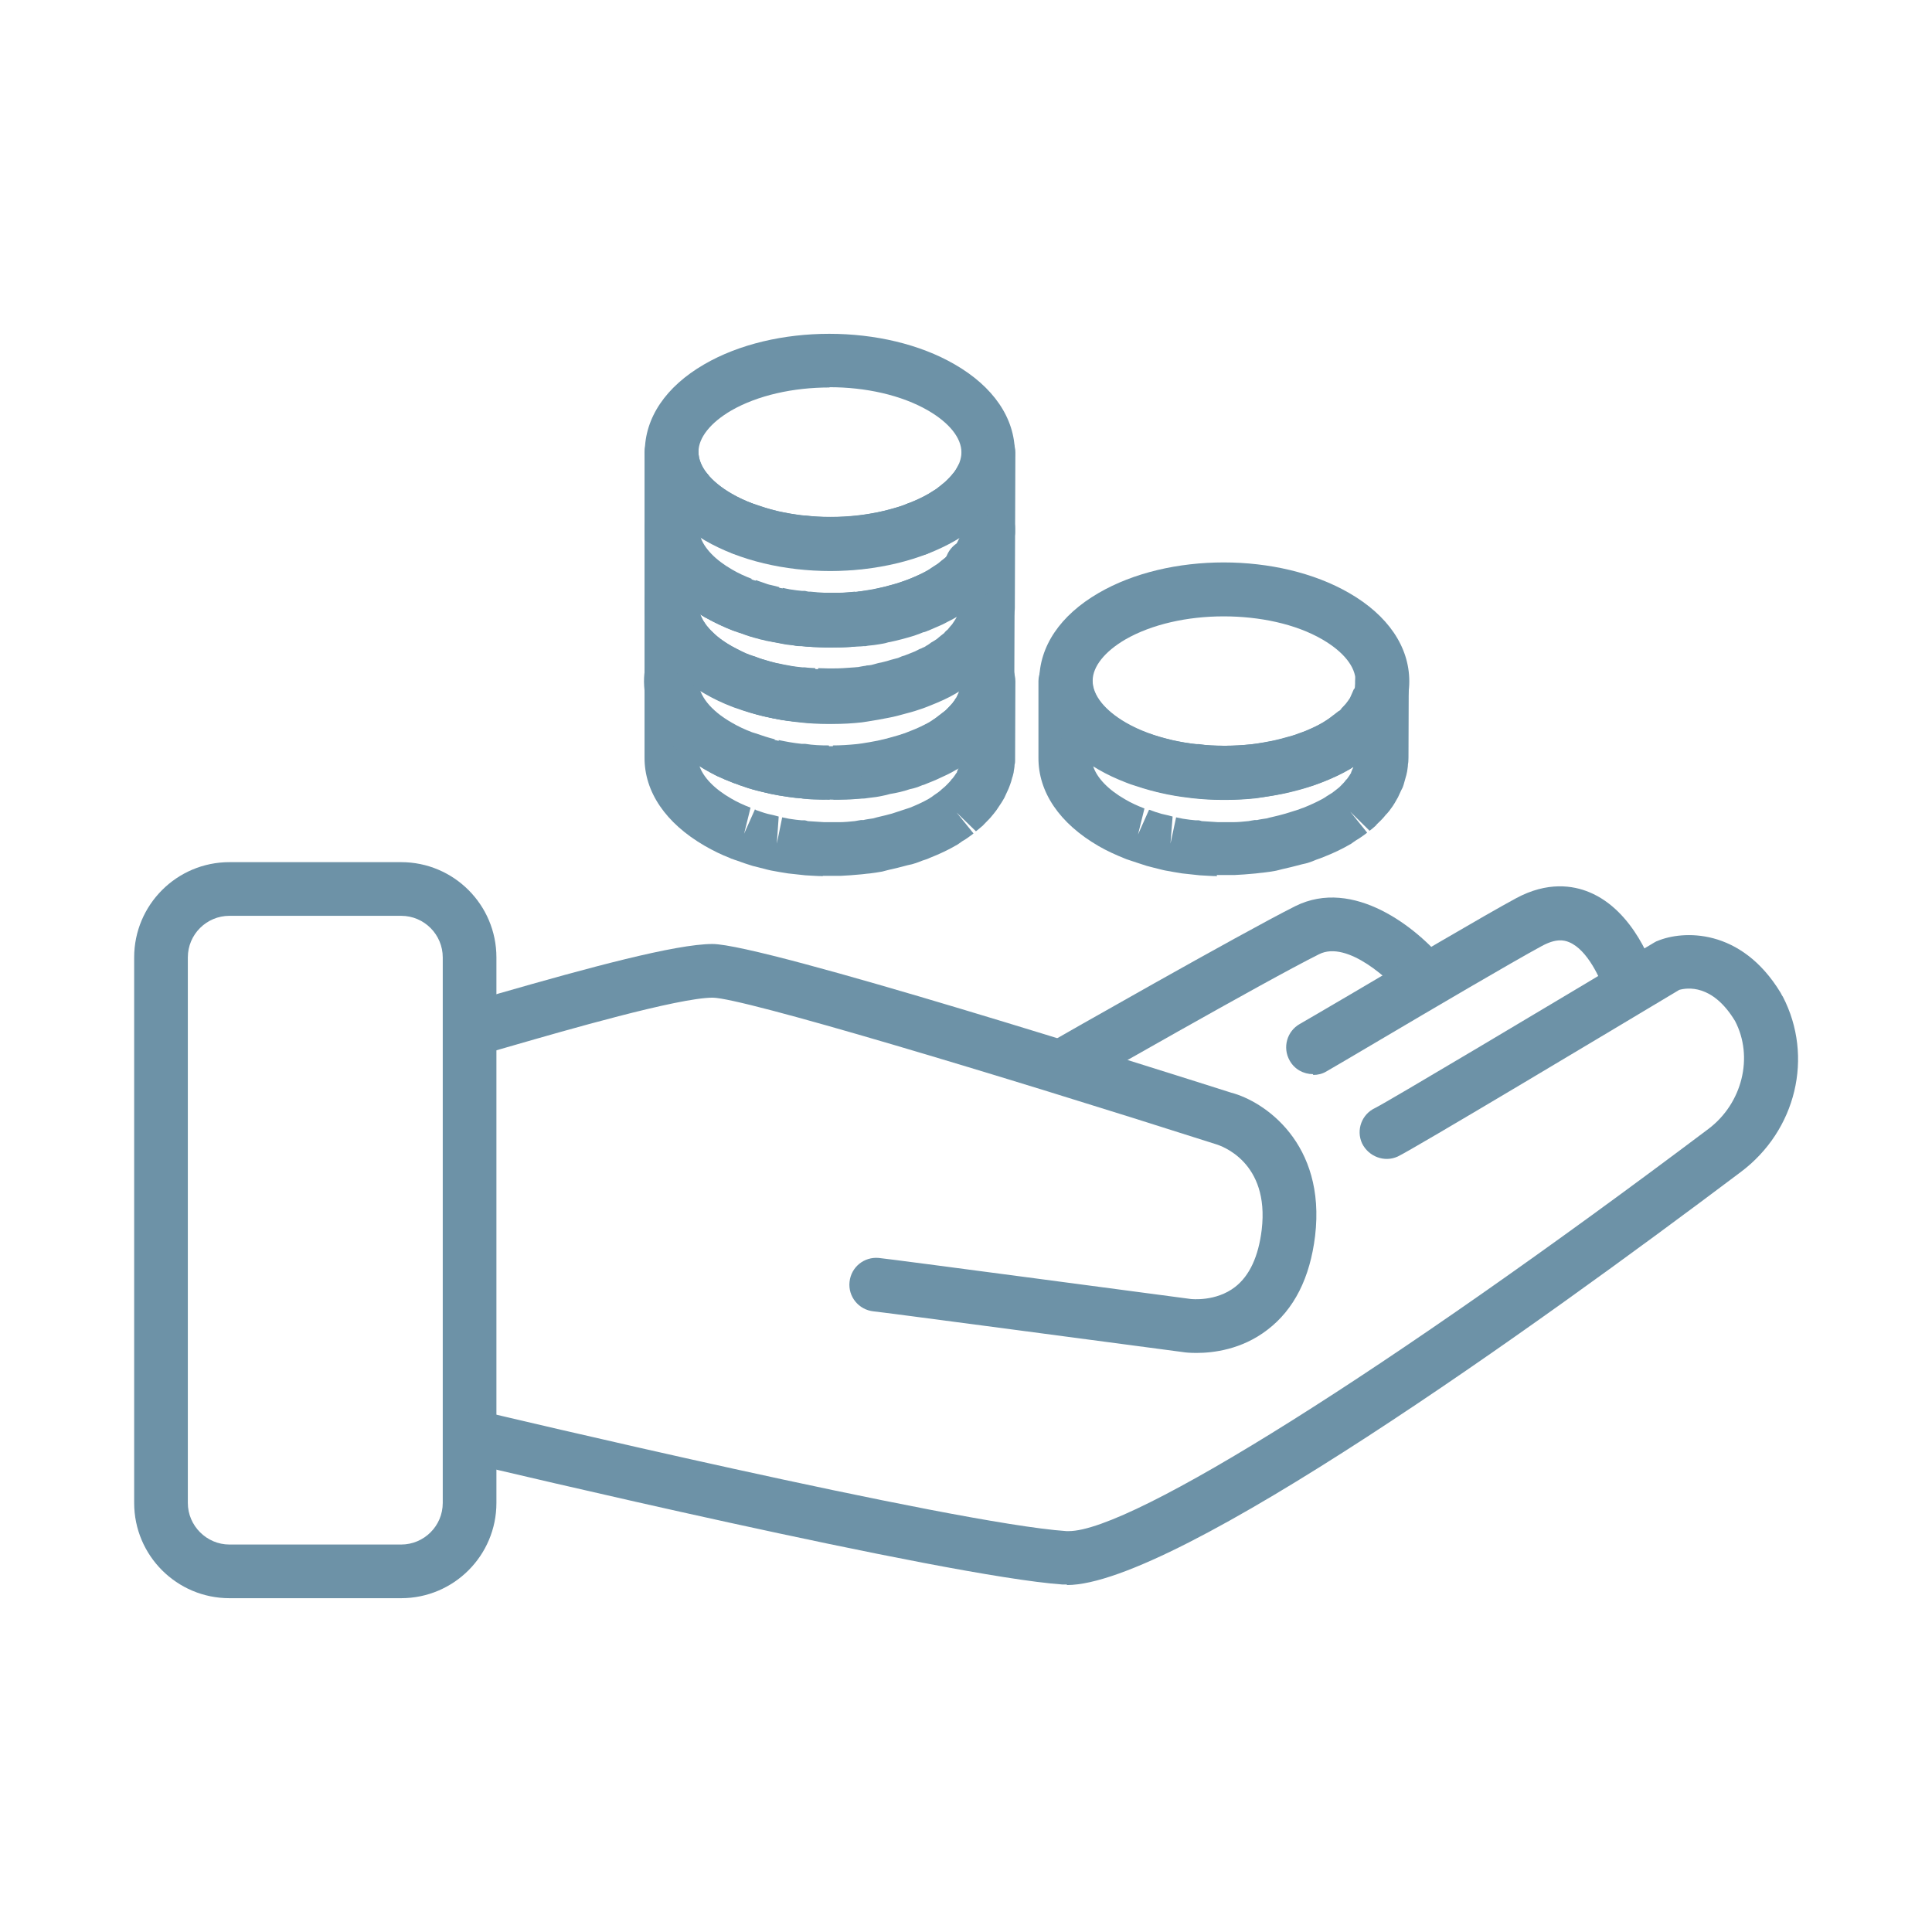 <?xml version="1.0" encoding="UTF-8"?> <svg xmlns="http://www.w3.org/2000/svg" id="brand" viewBox="0 0 72 72"><defs><style> .cls-1 { fill: #6d92a7; } </style></defs><g><path class="cls-1" d="M14.95,59.56h-6.4c-1.96,0-3.55-1.59-3.55-3.55v-20.33c0-1.96,1.59-3.55,3.55-3.55h6.4c1.96,0,3.55,1.59,3.55,3.55v20.33c0,1.96-1.59,3.55-3.55,3.55ZM8.55,34.13c-.85,0-1.55.69-1.55,1.55v20.33c0,.85.7,1.55,1.55,1.55h6.4c.85,0,1.55-.69,1.55-1.55v-20.33c0-.85-.69-1.55-1.55-1.55h-6.4Z"></path><path class="cls-1" d="M44.59,50.42c-.26,0-.44-.02-.49-.03-4.46-.59-11.22-1.49-11.55-1.52-.55-.06-.95-.55-.89-1.1.06-.55.54-.94,1.09-.89.44.04,10.48,1.38,11.63,1.53.01,0,.93.11,1.65-.45.54-.42.87-1.14.99-2.13.3-2.53-1.51-3.13-1.71-3.19-8.27-2.64-17.63-5.45-18.75-5.46-1.28,0-5.59,1.25-7.43,1.78-.65.19-1.1.32-1.23.34-.54.11-1.07-.24-1.18-.79-.11-.54.24-1.07.78-1.18.13-.03.52-.14,1.07-.3,3.34-.96,6.61-1.85,7.98-1.85,1.89,0,16.43,4.62,19.33,5.54,1.23.32,3.54,1.88,3.13,5.34-.19,1.56-.78,2.74-1.78,3.5-.96.74-2.03.86-2.64.86Z"></path><path class="cls-1" d="M39.57,40.74c-.35,0-.68-.18-.87-.5-.27-.48-.11-1.09.37-1.36.29-.17,7.17-4.09,9.2-5.11,2.17-1.08,4.54.8,5.59,2.09.35.43.29,1.06-.14,1.41-.43.35-1.06.29-1.41-.14-.48-.58-2.09-2.1-3.15-1.57-1.99.99-9.03,5.02-9.11,5.06-.16.09-.33.13-.5.13Z"></path><path class="cls-1" d="M48.93,40.03c-.35,0-.69-.18-.87-.51-.27-.48-.1-1.09.38-1.36.2-.11.94-.55,1.9-1.11,2-1.18,5.02-2.96,6.15-3.57,1.18-.64,2.14-.48,2.74-.23,1.69.7,2.38,2.82,2.46,3.06.16.53-.14,1.09-.66,1.25-.53.16-1.09-.14-1.25-.66-.12-.37-.61-1.51-1.31-1.79-.19-.08-.49-.14-1.02.15-1.09.59-4.1,2.36-6.08,3.53-.98.58-1.73,1.02-1.94,1.14-.15.09-.32.13-.49.13Z"></path><path class="cls-1" d="M39.76,59.05c-.06,0-.11,0-.16,0-4.41-.31-21.32-4.33-22.03-4.5-.54-.13-.87-.67-.74-1.2.13-.54.67-.87,1.2-.74.17.04,17.47,4.16,21.71,4.45.03,0,.06,0,.09,0,2.35,0,11.88-5.99,23.84-14.99,1.26-.95,1.69-2.68.99-4.02-.84-1.39-1.79-1.24-2.08-1.16-2.44,1.46-9.95,5.96-10.49,6.21-.5.23-1.09,0-1.33-.49-.23-.5-.01-1.09.49-1.32.5-.25,6.48-3.82,10.39-6.16.04-.02.08-.05.12-.06.94-.4,3.12-.51,4.6,1.93.01.02.06.12.08.14,1.16,2.24.5,4.99-1.57,6.54-7.68,5.78-21.06,15.39-25.11,15.39Z"></path></g><g><g><path class="cls-1" d="M30.66,32.65c-.22,0-.43-.02-.65-.03l-.64-.07c-.21-.03-.42-.07-.64-.11-.01,0-.12-.03-.13-.03l-.31-.08c-.08-.02-.16-.04-.24-.06-.2-.06-.4-.13-.59-.2-.07-.02-.12-.04-.17-.06-.02,0-.08-.03-.1-.04-.29-.11-.62-.27-.93-.45-1.45-.84-2.25-2.01-2.24-3.3v-2.85c.01-.55.46-1,1.01-1h0c.55,0,1,.45,1,1h0c0,.54.45,1.11,1.24,1.56.22.13.47.25.76.36l.13.04c.23.08.47.16.71.22l-.07,1.01.22-.98c.28.06.56.11.85.14h.13c.3.05.59.06.89.06l.15,1v-1c.29,0,.59-.02.89-.05l.16-.02c.21-.03.42-.07.63-.11.18-.04.35-.08.52-.13.19-.05.34-.1.49-.15l.2-.08c.24-.09.47-.2.69-.32l.11-.07s.11-.07.12-.08l.39-.3c.13-.13.19-.19.25-.26,0,0,.06-.08.07-.08.03-.04.06-.08.08-.12l.2.09v-.1l-.15-.08.04-.09.11.03v-.1s-.06-.02-.06-.02c0,0,.02-.09.03-.1l.04-.16h-.01s0-.08,0-.09h0c0-.56.45-1,1-1h0c.55,0,1,.45,1,1h0s-.01,2.85-.01,2.85c0,.02,0,.09,0,.1,0,.03,0,.1-.02.16,0,.09-.02.17-.03.24,0,.05-.02.1-.03.15,0,0,0,0,0,0,0,0-.01.05-.03.1-.03.11-.05.19-.08.26-.04.11-.06.16-.09.22-.05.1-.08.18-.12.26-.06.11-.09.15-.12.2-.05.08-.11.17-.18.27-.08.11-.12.15-.16.2-.06.08-.17.19-.29.31,0,0-.07.08-.08.08-.1.09-.17.14-.23.19l-.72-.7.63.78c-.05.04-.1.08-.16.12-.08.06-.17.12-.26.17-.06.05-.12.08-.17.12-.36.21-.66.35-1.04.5-.08.04-.17.07-.27.1-.13.05-.2.08-.27.1-.08.03-.17.05-.27.07-.29.08-.51.13-.73.18-.1.03-.17.04-.23.06-.16.03-.31.05-.46.07,0,0-.1.01-.11.01l-.17.02s-.1.01-.11.01c-.22.02-.46.04-.7.05h-.66ZM28.15,30.18c.15.05.3.11.46.15l.26.06s.15.04.15.04l-.07,1.01.2-.98c.17.04.34.07.52.09,0,0,.19.02.2.02h.12s.1.02.11.03c.27.02.44.03.62.04h.55c.2,0,.39-.02.59-.04l.11-.02s.11-.02.12-.02h.09c.12-.03.23-.04.35-.06.08-.02.14-.04.19-.05.17-.04.34-.08.52-.13l.67-.22c.25-.1.49-.21.7-.33l.11-.07s.07-.05.08-.06c.05-.04.11-.07.16-.11,0,0,.13-.1.13-.11l.13-.11s.04-.04.07-.07c.06-.06.12-.12.17-.19,0-.01.02-.03.04-.04,0-.01.02-.03.03-.04.04-.05.06-.09.09-.13,0-.01.02-.03.04-.05,0,0,0-.01,0-.02l.04-.1s.03-.05.04-.08c0-.01,0-.02.01-.03-.05.03-.1.06-.15.09-.26.15-.57.3-.95.45l-.26.1c-.2.07-.39.13-.59.18-.25.07-.47.13-.69.17-.26.05-.52.1-.79.14l-.19.03c-.37.04-.73.06-1.1.06,0,0-.18,0-.17,0-.36,0-.72-.02-1.07-.06l-.16-.02c-.35-.04-.7-.1-1.05-.18l-.14-.03c-.36-.09-.67-.18-.97-.29l-.16-.05c-.4-.16-.74-.32-1.05-.5-.07-.04-.13-.08-.2-.12.14.43.56.87,1.19,1.23.22.13.46.24.72.34l-.24.97.41-.92ZM35.27,27.7l.52.78s0-.02,0-.03c0-.01,0-.03,0-.04,0,0,0-.04,0-.07l-.54-.64ZM36.81,25.58l1,.09-1-.09Z"></path><g><path class="cls-1" d="M27.66,23.54h0c-.55,0-1-.45-1-1s.45-1,1-1,1,.45,1,1-.44,1-1,1Z"></path><path class="cls-1" d="M31.04,29.8c-.08,0-.16,0-.25-.01-.07.01-.21,0-.35,0-.05,0-.09,0-.14,0-.04,0-.15,0-.27-.02,0,0-.09,0-.17-.02-.06,0-.09,0-.15-.01-.04,0-.06,0-.11-.01l-.21-.03c-.23-.03-.46-.07-.69-.12-.04,0-.07-.02-.11-.03-.05,0-.1-.02-.15-.03-.02,0-.1-.02-.12-.03l-.27-.07c-.14-.04-.25-.08-.37-.12-.05-.01-.14-.04-.23-.08.02,0-.08-.02-.21-.08,0,0-.01,0-.02-.01-.13-.05-.26-.1-.38-.16-.06-.02-.11-.05-.16-.07-.17-.09-.3-.16-.42-.23-.36-.21-.64-.41-.88-.62-.08-.05-.14-.11-.19-.16-.11-.09-.21-.2-.29-.31-.03-.03-.08-.09-.13-.15-.08-.09-.16-.2-.22-.31-.05-.07-.09-.15-.14-.22-.02-.03-.04-.07-.05-.1-.05-.09-.08-.17-.11-.25-.02-.03-.04-.09-.07-.16-.02-.04-.03-.07-.04-.11-.03-.09-.05-.19-.07-.29-.01-.05-.02-.1-.03-.15,0-.03-.01-.07-.02-.1h0c-.01-.11-.02-.23-.02-.34,0-.73.26-1.43.76-2.05.35-.43.98-.49,1.41-.15.43.35.5.98.15,1.41-.21.26-.31.52-.31.79,0,.02,0,.04,0,.07,0,.04.01.08.02.13,0,.03.01.06.01.09,0,.02.01.04.02.05h0s.05.11.05.11c0,.01.03.06.05.11.01.02.02.04.04.07.03.04.06.09.09.14.09.11.12.14.16.18.05.04.11.1.17.16.01.01.03.03.04.04.14.13.33.26.59.41.1.05.21.11.31.17,0,0,0,0,.01,0,.02,0,.03.01.05.02.12.05.25.11.38.16.03.01.06.02.09.04.02,0,.04.01.05.02.04,0,.07.02.12.04l.09.03c.08.03.15.05.23.08l.08.02c.06.01.12.03.18.05.03,0,.05.01.06.01h0s.07.01.11.02c.04,0,.08.02.11.03.19.05.36.07.52.09l.16.02c.06,0,.12.01.18.02.04,0,.08,0,.12.01.18.01.2.01.29.02.04,0,.08,0,.12,0,.07,0,.11.02.16,0,.03,0,.14,0,.17,0,.15,0,.19,0,.25,0,.03,0,.14,0,.17,0h.11c.08,0,.16-.01.24-.02.04,0,.08,0,.12,0,0,0,.02,0,.04,0,.07-.02.14-.02.22-.02.2-.03.33-.04.46-.07.03,0,.08-.02.13-.03.05-.02.11-.03.17-.04.14-.02.27-.05.39-.09.08-.03.17-.05.27-.07l.12-.04c.09-.05.16-.08.25-.09l.11-.04.05-.02.1-.04c.18-.08.36-.16.52-.25h0s.02,0,.03-.02c.02-.01.05-.03.08-.05.01-.01.03-.02.04-.03.06-.04.13-.08.19-.12.01,0,.02-.02.03-.02l.24-.19s0,0,.01-.01c.02-.03.04-.05.07-.07.03-.03.07-.06.11-.1,0,0,.02-.02.02-.03.03-.04.05-.07.08-.1.01-.01.03-.03.04-.04l.08-.12s.02-.04.04-.06h0s.01-.02.02-.03c.01-.02.02-.04.04-.06h0s.04-.09.05-.13v-.03s.03-.06.04-.09v-.05s.02-.09.03-.13c0-.02,0-.04,0-.05v-.04s0-.04,0-.07c0-.21-.12-.47-.31-.71-.35-.43-.28-1.06.16-1.41.43-.35,1.06-.28,1.41.16.46.57.71,1.21.75,1.87.01.12.01.23,0,.34,0,.03,0,.05,0,.07,0,.06,0,.08-.02.13,0,.03,0,.07,0,.1,0,.04,0,.07-.02.1,0,.02,0,.04-.01.06l-.02.1s-.01.05-.02.07c0,.03-.02.07-.03.1h0s-.02.07-.03.1c-.02.06-.04.12-.07.18,0,.01,0,.02,0,.02h0s-.02.04-.03.07c0,.02-.05.1-.06.12l-.04.1s-.03.05-.04.07c-.01.02-.02.04-.04.06l-.04.05s-.03.05-.05.07l-.08.12s-.05.08-.08.12c-.02.03-.06.08-.1.12-.02.03-.05.07-.08.09-.01.02-.03.03-.04.05-.06.08-.13.14-.2.2-.02.02-.04.04-.05.06-.04.05-.09.09-.13.12h0s-.09.07-.09.07c0,0-.08.06-.08.06-.06.05-.1.08-.16.13-.03.03-.07.06-.11.08l-.12.08h0s-.08.06-.12.08h0c-.06.05-.17.12-.22.14-.21.13-.46.24-.72.36l-.14.06h0s-.1.04-.15.06l-.17.07s-.05.02-.07.02c-.05.02-.1.04-.15.06-.13.05-.23.07-.32.09-.26.09-.5.14-.74.18-.1.03-.19.05-.29.07-.13.03-.33.06-.53.08-.04,0-.1.02-.17.02-.01,0-.03,0-.04,0h0c-.1.01-.19.02-.27.02-.12.01-.23.02-.35.02h-.13s-.12,0-.14,0c-.04,0-.09,0-.16,0ZM33.34,27.57s0,0,0,0c0,0,0,0,0,0ZM27.66,27.14s.02.01.03.01c0,0-.02,0-.03-.01ZM27.22,27.04h0,0ZM34.66,27.01h0s0,0,0,0ZM34.61,26.95h0s0,0,0,0ZM36.22,26.87h0,0ZM34.84,26.79s-.09.05-.12.07c.04-.02.08-.04.12-.06,0,0,0,0,0,0ZM37.61,26.47s0,0,0,0c0,0,0,0,0,0ZM36.54,26.42h0,0ZM26.04,25.61h0s0,0,0,0ZM26.04,25.53h0s0,0,0,0Z"></path></g></g><g><path class="cls-1" d="M45.36,32.65c-.22,0-.43-.02-.65-.03l-.65-.07c-.2-.03-.42-.07-.64-.11-.02,0-.12-.03-.13-.03l-.32-.08c-.08-.02-.16-.04-.23-.06-.2-.06-.39-.13-.58-.19l-.18-.06c-.4-.16-.73-.31-1.04-.49-1.45-.84-2.25-2.01-2.24-3.3v-2.85c.01-.55.46-1,1.01-1h0c.55,0,1,.45,1,1h0c0,.54.45,1.11,1.24,1.56.22.13.47.25.76.36l.13.04c.22.08.46.15.71.21l.15.04c.28.06.56.11.85.14h.13c.3.05.59.06.89.06l.15,1v-1c.29,0,.59-.02.89-.05l.16-.02c.21-.03.42-.07.63-.11.18-.04.35-.08.52-.13.19-.05.34-.09.48-.15l.2-.07c.29-.12.51-.22.69-.33l.11-.07s.12-.08.12-.08l.38-.29.6.5v-.04l-.52-.54c.07-.06.12-.13.18-.19l.06-.08s.06-.08.09-.13l.15-.34h.05s-.01-.12-.01-.12c0,0,0-.08,0-.09,0,0,0-.05,0-.06v-.02c0-.55.45-1,1-1h0c.55,0,1,.45,1,1h0s-.01,2.85-.01,2.85c0,.15-.01.21-.02.26,0,.08-.02.17-.03.26-.02.11-.04.17-.06.24-.03.1-.05.18-.07.25-.03.1-.06.16-.09.21-.05.1-.08.18-.12.26-.06.11-.09.16-.12.21-.04.07-.1.16-.17.25,0,.01-.06.08-.07.09-.03.04-.06.07-.1.11-.06.08-.17.2-.29.31,0,0-.08.08-.08.09-.1.09-.16.14-.23.19l-.72-.71.63.78c-.05.04-.1.08-.16.12-.07.05-.17.12-.26.17-.07.05-.12.08-.17.12-.36.21-.66.35-1.04.5-.08.03-.17.07-.27.1-.12.05-.19.08-.26.1-.08.03-.18.05-.27.07-.29.08-.51.13-.73.18-.1.03-.17.04-.24.06-.15.03-.31.05-.47.07,0,0-.1.01-.1.01s-.17.02-.17.02c-.01,0-.1.01-.11.01-.22.02-.46.04-.7.05h-.66ZM42.84,30.18c.16.06.3.11.45.15l.26.06s.15.04.15.04l-.08,1.01.21-.98c.17.04.34.07.52.09,0,0,.19.02.2.02h.12s.1.02.11.03c.27.02.44.03.62.04h.54c.2,0,.39-.02.59-.04l.11-.02s.11-.02.12-.02h.09c.12-.03.23-.04.35-.06.08-.02.14-.04.2-.05.17-.04.34-.08.51-.13l.48-.15c.07-.03.13-.05.19-.07.25-.1.49-.21.71-.33l.1-.06s.08-.06.09-.06c.05-.03.11-.07.16-.1l.08-.06.09-.07.1-.08s.04-.04.07-.07c.06-.06.12-.12.17-.19,0-.01.02-.03.04-.04.01-.01.02-.03.03-.04.03-.04.06-.09.09-.13,0-.01.02-.04.04-.06,0,0,0-.01,0-.02l.04-.1s.02-.05.04-.08c0,0,0,0,0-.01,0,0,0-.01,0-.02-.04.03-.09.06-.14.09-.27.16-.57.3-.95.45l-.26.1c-.19.07-.39.13-.58.18-.26.07-.48.13-.71.18-.26.05-.52.1-.79.14l-.19.03c-.37.04-.74.06-1.1.06,0,0-.16,0-.17,0-.36,0-.72-.02-1.08-.06l-.16-.02c-.35-.04-.71-.1-1.05-.18l-.13-.03c-.37-.09-.68-.19-.98-.29l-.16-.06c-.39-.15-.73-.31-1.04-.49-.07-.04-.13-.08-.2-.12.14.43.56.87,1.19,1.23.22.13.46.24.72.34l-.24.97.41-.92ZM49.96,27.7l.51.77s0-.03.01-.04c0,0,0-.02,0-.02,0-.01,0-.05,0-.09l-.54-.62ZM51.5,25.58l1,.08-1-.08Z"></path><path class="cls-1" d="M45.64,29.8c-1.68,0-3.36-.38-4.67-1.14-1.44-.83-2.24-2-2.24-3.29,0-1.28.78-2.44,2.21-3.27,2.61-1.52,6.71-1.52,9.34,0,1.44.83,2.24,2,2.24,3.29,0,1.28-.78,2.44-2.21,3.27-1.31.76-2.99,1.14-4.67,1.14ZM45.6,22.97c-1.34,0-2.67.29-3.66.86-.77.45-1.22,1.01-1.22,1.54,0,.54.45,1.1,1.24,1.56,2,1.15,5.35,1.15,7.34,0,.77-.45,1.22-1.01,1.22-1.54,0-.54-.45-1.1-1.24-1.56-1-.58-2.34-.86-3.68-.86Z"></path></g><g><path class="cls-1" d="M30.65,29.8c-.21,0-.42-.02-.63-.03l-.63-.07c-.22-.03-.44-.07-.65-.11-.02,0-.11-.03-.13-.03l-.24-.06c-.14-.03-.23-.05-.32-.08-.19-.05-.38-.12-.56-.19-.1-.03-.15-.05-.2-.07-.4-.15-.73-.31-1.03-.49-1.45-.83-2.24-2.01-2.24-3.3v-2.85c.01-.55.46-1,1.01-1h0c.55,0,1,.45,1,1h0c0,.54.45,1.11,1.24,1.56.22.13.48.25.76.36,0,0,.12.04.12.04.23.08.47.16.72.22,0,0,.15.04.15.04.28.06.56.11.85.15l.03,1.01.1-1c.29.03.59.05.88.05h.13c.31,0,.61-.02.9-.05,0,0,.14-.02.15-.02.22-.03.44-.07.65-.11.18-.04.35-.08.52-.13.18-.05.34-.09.48-.15l.19-.07c.25-.1.49-.21.7-.33l.12-.08s.1-.07.11-.07l.39-.3.07-.07c.06-.06.12-.12.17-.19,0,0,.06-.08.07-.08.03-.04.06-.08.08-.12l.2.08v-.1l-.14-.08.04-.09.1.03v-.1l-.06-.02s.03-.12.04-.13c0,0,.02-.13.02-.13h0s0-.07,0-.08h0c0-.56.45-1,1-1h0c.55,0,1,.45,1,1h0s-.01,2.85-.01,2.85c0,.02,0,.09,0,.1,0,.03,0,.1-.02.16,0,.09-.02.17-.03.23,0,.05-.02.11-.03.15,0,0,0,0,0,0,0,0-.01.05-.03.1-.03.11-.05.18-.08.26-.04.12-.07.17-.09.22-.04.09-.08.17-.12.25-.06.11-.09.15-.12.2-.05.08-.11.18-.19.27-.08.11-.12.15-.15.19-.07.08-.17.2-.29.31-.01.01-.09.09-.1.1,0,0,0,0,0,0,0,0-.03.03-.07.05-.04.03-.11.1-.19.16-.09.07-.14.11-.2.15-.07.05-.15.1-.22.15l-.21.14s-.1.06-.11.06c-.25.15-.56.29-.94.45l-.26.1c-.14.05-.2.08-.27.1-.09.03-.18.05-.27.07-.31.08-.52.14-.75.19-.09.03-.16.04-.23.06-.16.03-.32.05-.48.07l-.29-.97.15.99s-.13.02-.14.02c-.31.03-.55.05-.8.06-.06,0-.13,0-.21,0l-.14-1v1s-.32,0-.32,0ZM31.84,27.76l.27.97-.15-.99s.1-.01.11-.01c.2-.03.33-.04.45-.06.07-.02.13-.04.19-.05.18-.04.35-.08.52-.13.06-.02.13-.03.19-.05l.49-.17c.24-.09.47-.2.69-.32l.1-.06s.08-.05.08-.06l.25-.18c.1-.08.15-.12.19-.15.01,0,.04-.04.07-.07.06-.06.12-.12.17-.18,0,0,.02-.03.04-.04,0,0,.01-.02.01-.02.05-.07.08-.11.1-.15,0-.01.02-.03.04-.05,0,0,0-.01,0-.02l.05-.1s.02-.05.04-.08c0-.01,0-.02.01-.03-.05.04-.1.06-.14.09-.27.16-.58.3-.96.45-.08.03-.17.07-.26.1-.2.07-.39.13-.59.18-.25.07-.47.13-.69.17-.26.05-.52.1-.79.14l-.2.03c-.35.04-.72.06-1.09.06h-.18c-.35,0-.71-.02-1.06-.06,0,0-.17-.02-.17-.02-.36-.04-.71-.1-1.05-.18l-.14-.03c-.36-.09-.67-.18-.97-.29-.07-.02-.12-.04-.17-.06-.37-.14-.72-.31-1.03-.49-.07-.04-.13-.08-.2-.12.14.43.56.87,1.19,1.23.22.13.46.24.72.34,0,0,.15.05.15.05.18.07.32.12.47.16l.17.04s.09.02.1.02l.15.04-.1,1.01.22-.98c.17.04.35.07.52.09,0,0,.18.02.19.02h.12s.1.03.11.03h.1c.16.02.34.03.51.04,0,0,.15,0,.16,0h.38c.21,0,.41-.02.6-.04ZM36.81,22.73l1,.09-1-.09Z"></path><g><path class="cls-1" d="M34.2,20.7c-.26,0-.51-.1-.7-.28-.4-.38-.42-1.01-.04-1.41.18-.19.42-.3.67-.31.02,0,.04,0,.06,0h0c.55,0,1,.45,1,1,0,.4-.24.77-.61.93-.12.05-.26.08-.39.08Z"></path><path class="cls-1" d="M27.66,20.69h0c-.55,0-1-.45-1-1s.44-1,1-1,1.01.45,1.01,1-.44,1-.99,1Z"></path><path class="cls-1" d="M31.03,26.96h-.17c-.15,0-.31,0-.47-.02,0,0-.12,0-.13,0-.16,0-.32-.02-.49-.04-.02,0-.05,0-.07,0h0c-.17-.02-.33-.04-.5-.06,0,0-.11-.02-.12-.02-.2-.04-.37-.07-.52-.11-.02,0-.04,0-.06-.01h0c-.17-.04-.34-.08-.51-.14-.02,0-.04,0-.06-.02-.14-.04-.29-.09-.43-.15-.04,0-.08-.02-.12-.04-.02,0-.03-.01-.05-.02-.2-.07-.38-.15-.57-.24-.02,0-.03-.02-.05-.03-.1-.05-.21-.11-.31-.16l-.1-.06c-.38-.22-.67-.42-.91-.63-.08-.05-.14-.11-.19-.16-.11-.09-.21-.2-.29-.31l-.08-.08c-.06-.06-.1-.12-.14-.18-.04-.05-.08-.11-.13-.18,0,0-.01-.02-.02-.03-.07-.09-.15-.21-.21-.38-.04-.07-.07-.15-.1-.22-.02-.04-.03-.07-.04-.11,0-.02-.01-.04-.02-.07-.03-.07-.06-.17-.08-.29h0s-.02-.07-.03-.18c-.01-.05-.03-.12-.03-.21,0-.06-.01-.12-.01-.16v-.11c0-.73.26-1.43.76-2.05h0c.19-.23.47-.38.79-.38.55,0,1,.45,1,1,0,.26-.1.49-.26.67-.19.25-.29.5-.29.76v.07s.01.06.02.09c0,.02,0,.05.01.07l.02.06s.02.07.03.1c.01.02.03.06.05.1.02.03.03.06.04.09.01.02.03.04.04.05.03.04.05.08.07.11,0,0,0,0-.01-.01t0,0s0,0,.01.01c0,0,0,0,0,.01.03.04.05.06.07.09-.01-.02-.03-.05-.05-.08.02.02.03.04.04.05l.1.12c.05.04.11.1.17.16.01.01.03.03.04.04.14.13.33.26.59.41l.1.05c.08.04.15.08.23.12.04.02.08.04.11.06.08.04.16.07.25.1.03,0,.07.02.1.03.05.01.12.04.15.05.07.03.14.06.21.08.04,0,.08.02.12.03.13.04.27.08.4.11.02,0,.03,0,.05.01.02,0,.04,0,.06.01.12.03.24.05.36.07l.1.02c.13.02.27.04.4.05.02,0,.03,0,.05,0,.02,0,.03,0,.04,0,.13.02.26.02.39.03l.06,1,.05-1c.12,0,.24.01.36.01h.16c.14,0,.28,0,.41-.01l.44-.03s.08-.01.12-.01c.09-.02.17-.03.22-.04.04,0,.07-.01.1-.02.06,0,.12-.01.18-.02h0c.07-.02.14-.04.22-.06h0s.12-.03.14-.03l.16-.04s.09-.02.14-.04h0s.09-.03.14-.04l.19-.05s.09-.04.14-.06c.03-.01.07-.02.1-.03l.28-.11c.08-.03.15-.06.22-.1.04-.02.07-.04.11-.05.01,0,.03-.01.04-.02.06-.02.12-.05.17-.09,0,0,.02-.01.04-.02,0,0,.02-.01.03-.02,0,0,.04-.03.07-.05.02-.02.04-.03.06-.04l.1-.06s.06-.04.09-.06c.05-.04.09-.08.13-.11.04-.03.09-.07.09-.07,0,0,.02-.02.04-.03.01-.01.03-.03.03-.04.04-.04.07-.07.12-.11,0,0,0,0,0,0,0-.01.02-.02.03-.04.04-.05.08-.1.12-.14h0c.04-.06.07-.11.1-.15l.02-.03h0s.03-.06.05-.09c.01-.04.03-.08.05-.12,0-.03.02-.05.03-.08,0-.01,0-.03,0-.04h0s0-.04,0-.06c0-.04,0-.09.01-.14,0-.02,0-.04,0-.05,0-.02,0-.03,0-.04,0-.02,0-.04,0-.06,0-.21-.09-.43-.26-.65-.17-.18-.27-.42-.27-.68,0-.55.45-1,1-1,.24,0,.46.08.63.22.06.05.12.1.17.16.45.56.7,1.21.73,1.87.01.12.01.23,0,.34,0,.02,0,.04,0,.05,0,.06,0,.09-.02.15,0,.03,0,.06,0,.1,0,.04,0,.08-.02.12,0,.01,0,.02,0,.03,0,0,0,0,0,0l-.03.12s-.01.05-.02.07h0c-.01.06-.03.11-.04.16-.01.05-.03.09-.05.13,0,.02-.02.03-.02.05-.01.03-.02.06-.04.1,0,.01-.04.09-.05.1,0,0-.05.11-.06.12-.01.02-.02.04-.04.06-.01.03-.03.05-.05.08h0s-.04.06-.06.09c-.02.03-.04.06-.06.08,0,0,0,.01-.02.03-.04.07-.08.13-.13.18-.03.04-.06.08-.09.11,0,0,0,0,0,0-.02.02-.04.04-.05.06-.02.03-.04.05-.07.08-.02.03-.09.1-.17.17,0,0-.01,0-.02.01-.02.02-.04.04-.05.06-.03.03-.06.06-.1.09-.05.04-.09.08-.15.12-.02.02-.11.08-.13.1-.04.04-.09.07-.14.11-.01,0-.03.02-.04.03,0,0-.01,0-.02.01-.05.04-.1.07-.15.1-.04.03-.07.05-.09.07l-.1.06s-.07.05-.11.07c-.11.07-.26.15-.42.22-.02,0-.04.02-.06.03-.11.06-.23.11-.34.16l-.39.15h0s-.05.02-.08.03c0,0,0,0,0,0-.03.01-.06.02-.09.03h0s-.1.03-.15.04v.02s-.28.07-.28.07c-.14.05-.28.08-.42.11-.07.02-.12.03-.17.04h0s-.03,0-.04.01c-.11.03-.22.06-.34.08-.05.01-.14.02-.25.03-.07.01-.14.03-.23.03-.05.01-.15.03-.26.04-.05,0-.11.01-.15.01l-.34.03c-.23.01-.4.02-.57.02ZM32.5,26.83s-.04.01-.06.02c.02,0,.04,0,.06-.02h0ZM33.83,25.51l.08.3v-.12l-.08-.18ZM36.59,25.1h0s0,0,0,0ZM28.14,24.5s0,0,0,0c0,0,0,0,0,0ZM37.16,24.46h0s0,0,0,0ZM28.01,24.45h0s0,0,0,0ZM26.71,23.73h0ZM37.58,23.71s0,0,0,0c0,0,0,0,0,0h0ZM36.54,23.58h0,0ZM26.53,23.56h0s0,0,0,0ZM35.34,23.54s0,0,0,0c0,0,0,0,0,0ZM26.41,23.43s0,0,0,0c0,0,0,0,0,0ZM26.25,23.3h0s0,0,0,0h0ZM25.97,22.47h0Z"></path></g></g><g><path class="cls-1" d="M30.66,26.96c-.22,0-.43-.02-.65-.03l-.64-.07c-.21-.03-.42-.07-.64-.11-.01,0-.12-.03-.13-.03l-.31-.08c-.08-.02-.16-.04-.24-.06-.2-.06-.4-.13-.59-.2-.07-.02-.12-.04-.17-.06-.02,0-.08-.03-.1-.04-.29-.11-.62-.27-.93-.45-1.45-.84-2.25-2.01-2.24-3.3v-2.85c.01-.55.46-1,1.01-1h0c.55,0,1,.45,1,1h0c0,.54.45,1.11,1.24,1.56.22.13.48.25.76.36,0,0,.12.04.13.04.23.08.47.16.71.22l.15.04c.28.06.56.11.85.14h.13c.3.05.59.06.89.06l.15,1v-1c.29,0,.59-.02.89-.05l.17-.02c.21-.03.42-.07.63-.11.18-.04.35-.08.52-.13.2-.06.34-.1.48-.15l.2-.08c.24-.1.47-.2.69-.33l.11-.07s.09-.06.1-.06c.05-.03.1-.06.14-.1l.27-.22c.13-.13.19-.19.24-.25,0,0,.06-.08.07-.08.03-.04.06-.08.08-.12l.1-.19.1.03v-.1l-.06-.02s.03-.13.04-.14c0,0,.02-.12.02-.13h0s0-.07,0-.08h0c0-.56.45-1,1-1h0c.55,0,1,.45,1,1h0s-.01,2.85-.01,2.85c0,.02,0,.09,0,.1,0,.03,0,.1-.02.16,0,.09-.02.16-.03.23,0,.06-.02.12-.03.16,0,0,0,0,0,0,0,0-.01.05-.03.1-.03.11-.05.19-.08.26-.04.11-.06.16-.09.22-.05.11-.08.19-.13.26-.06.11-.09.15-.12.19-.05.08-.11.17-.18.27-.07.11-.11.15-.15.19-.07.08-.18.2-.29.31,0,0-.07.08-.08.08,0,0-.04.04-.08.07-.02.02-.09.07-.15.12l-.72-.7.63.78c-.05.04-.1.08-.16.12-.07.05-.15.1-.23.16-.1.07-.15.1-.2.13-.35.21-.65.35-1.03.5-.09.04-.18.07-.27.1-.13.05-.2.08-.27.1-.08.03-.17.05-.27.07-.29.08-.51.13-.73.18-.1.03-.17.05-.25.06-.14.03-.3.05-.45.06l-.22-.98.08,1-.13.02s-.1.01-.11.01c-.22.02-.46.04-.7.05h-.66ZM28.15,24.5c.15.05.3.11.46.15l.26.06s.15.04.15.04l-.07,1.01.2-.98c.17.04.34.07.52.09,0,0,.19.02.2.02h.12s.1.02.11.03c.27.02.44.03.62.04,0,0,.15,0,.16,0h.39c.2,0,.39-.02.59-.04l.32-.04c.12-.01.23-.03.35-.05.08-.02.14-.04.19-.05.17-.04.34-.08.52-.13l.68-.22c.24-.1.47-.2.69-.33l.1-.06s.09-.06.1-.07l.15-.1s.13-.1.13-.11l.13-.11s.04-.04.07-.07c.06-.06.12-.12.17-.19,0,0,.02-.02.03-.04.01-.02.02-.03.03-.04.04-.05.06-.09.09-.13,0-.01.02-.03.04-.05,0,0,0-.01,0-.02,0,0,.06-.12.06-.12,0,0,.02-.03.03-.06,0-.01,0-.02.01-.03-.06.04-.1.06-.14.09-.27.16-.57.3-.95.45l-.26.1c-.18.07-.38.12-.58.18-.26.07-.48.13-.71.18-.26.05-.52.1-.79.14l-.19.03c-.37.04-.73.06-1.1.06,0,0-.18,0-.17,0-.36,0-.72-.02-1.07-.06l-.16-.02c-.35-.04-.71-.1-1.05-.18l-.17-.04c-.34-.08-.65-.18-.94-.29l-.16-.05c-.38-.15-.73-.31-1.04-.49-.07-.04-.13-.08-.2-.12.14.43.56.87,1.19,1.23.22.13.46.24.72.34l-.24.97.41-.92ZM36.81,19.89l1,.09-1-.09Z"></path><path class="cls-1" d="M31.03,24.12h-.17s-.09,0-.14,0c-.28,0-.55-.01-.84-.04-.03,0-.06,0-.08,0-.04,0-.14,0-.24-.03-.12-.01-.3-.03-.47-.07-.16-.03-.32-.06-.48-.09-.03,0-.06-.01-.09-.02-.05-.01-.09-.02-.12-.03-.02,0-.04,0-.06-.01l-.1-.03c-.08-.02-.17-.04-.25-.07-.03,0-.05-.01-.07-.02-.1-.03-.21-.07-.31-.11-.04-.01-.08-.02-.13-.04-.06-.02-.12-.04-.17-.06-.31-.12-.63-.27-.95-.45-.03-.01-.07-.03-.1-.05-.51-.3-.94-.64-1.28-1.01,0,0-.02-.02-.03-.03-.08-.08-.15-.17-.21-.26l-.07-.09c-.42-.61-.63-1.25-.63-1.89,0-.73.26-1.43.76-2.05h0c.19-.23.47-.38.79-.38.55,0,1,.45,1,1,0,.26-.1.49-.26.67-.19.25-.29.5-.29.75,0,.23.09.48.26.73l.04.05s.05.06.07.09c.05.04.09.09.13.14.2.2.42.36.67.52.02.01.04.02.06.03.25.14.51.27.76.36.07.01.12.03.18.06.03,0,.06.02.08.03.05.02.1.04.15.06.04,0,.08.02.12.03.06.02.12.04.18.05l.08.02s.08.02.12.03c0,0,.02,0,.04,0,.02,0,.05,0,.07.01.13.03.26.05.39.08.14.02.28.04.42.06.02,0,.08.01.1.02.04,0,.07,0,.12,0,.3.03.58,0,.85.04h.1c.07-.01.07-.01.14,0,.08,0,.18,0,.26,0,.12,0,.16,0,.21-.02.06-.01.12-.02.18-.02.02,0,.06,0,.1,0,.01,0,.02,0,.03,0,.03,0,.05,0,.07,0,.03,0,.05,0,.07-.01.03,0,.06,0,.08-.01.1,0,.2-.02.3-.04.05-.02.12-.03.2-.04.03,0,.06-.01.09-.02.24-.04.46-.1.69-.17.04-.01.09-.03.14-.05.03-.01.06-.03.1-.04.03,0,.06-.02.08-.03h.01c.08-.04.15-.06.18-.07l.41-.19c.08-.04.15-.08.22-.12.02-.01.04-.02.07-.04.05-.04.1-.07.14-.1h.03s.14-.11.14-.11c.07-.09.16-.16.25-.21,0-.01.02-.02.03-.03.04-.04.08-.07.12-.11.01-.02.02-.03.04-.04.03-.04.05-.07.08-.1.03-.04.05-.07.08-.1,0,0,0,0,0,0,.02-.04.04-.07.06-.09.01-.02.02-.04.04-.06,0-.01.02-.03.02-.04,0,0,0,0,0,0,.02-.06.05-.12.07-.16,0-.02,0-.04.02-.07h0s0-.05.01-.07c0-.04,0-.08.01-.13,0-.02,0-.04,0-.05,0-.02,0-.03,0-.05,0-.01,0-.02,0-.03,0-.24-.11-.49-.32-.75-.34-.44-.26-1.06.17-1.4.44-.34,1.06-.26,1.4.17.45.58.7,1.2.74,1.84.02.12.01.25,0,.37,0,.02,0,.04,0,.06,0,.06,0,.09-.02.15,0,.03,0,.06,0,.1,0,.04,0,.08-.02.12,0,.02,0,.03-.01.05,0,.04-.02.08-.03.11,0,.02,0,.03,0,.04-.03.13-.07.23-.09.28,0,.02-.03.06-.04.09,0,.03-.02.05-.03.08-.04.11-.09.21-.15.3-.03.06-.07.11-.1.16-.03.06-.07.12-.12.18-.02.03-.04.06-.06.09-.04.06-.08.11-.12.14-.02.03-.05.06-.07.08-.02.03-.04.06-.07.08-.05.06-.12.13-.2.2-.01.02-.03.03-.03.04-.03.03-.06.06-.09.08-.08.08-.14.12-.2.17-.02.01-.04.03-.05.04-.04.03-.07.06-.09.07-.14.1-.22.15-.3.2-.02,0-.03.02-.05.03,0,0-.02,0-.02.01-.02.01-.09.07-.1.07-.03.02-.07.04-.11.06-.02.01-.04.02-.07.04-.08.04-.16.09-.25.13l-.13.07s-.03.01-.04.02c-.02.01-.05.02-.07.03l-.39.17s-.04.02-.07.03c-.02,0-.03.01-.05.02l-.12.04s-.03,0-.04.01c-.03.01-.07.03-.1.04-.07.03-.15.05-.22.08-.26.08-.58.17-.92.24-.03,0-.06.01-.09.02-.09.03-.19.04-.29.06-.12.02-.26.04-.39.05h0s-.08.01-.12.02c-.01,0-.02,0-.04,0,0,0-.02,0-.03,0-.03,0-.07.01-.11.01-.06,0-.12,0-.18,0-.13.02-.26.03-.39.03-.05,0-.16,0-.27,0-.09,0-.16,0-.2,0ZM32.89,23.92h0,0ZM32.89,23.92h0,0ZM32.22,22.18h0ZM32.88,21.92s-.09,0-.13.01c.05,0,.1-.01.13-.01ZM37.21,21.54s0,0,0,0c0,0,0,0,0,0ZM37.6,20.81s-.01.04-.02.05c0-.02.01-.04.02-.05ZM37.6,20.81h0s0,0,0,0ZM35.74,20.12h0s0,0,0,0ZM35.74,20.12s0,0,0,0c0,0,0,0,0,0Z"></path></g><g><path class="cls-1" d="M30.65,24.11c-.21,0-.42-.02-.63-.03l-.63-.07c-.22-.03-.44-.07-.65-.11-.02,0-.12-.03-.14-.03l-.31-.08c-.08-.02-.16-.04-.24-.06-.2-.06-.39-.12-.57-.19l-.18-.06c-.4-.16-.73-.31-1.04-.49-1.45-.84-2.24-2.01-2.24-3.3v-2.85c.01-.55.46-1,1.01-1h0c.55,0,1,.45,1,1h0c0,.54.45,1.11,1.24,1.56.22.13.48.25.76.36,0,0,.12.04.13.04.23.08.47.16.71.22l.15.04c.28.06.56.11.85.15h.13c.3.04.59.06.88.06h.14c.3,0,.6-.02.9-.05l.16-.02c.22-.03.43-.07.64-.11.18-.04.35-.08.52-.13.18-.05.33-.09.48-.15l.2-.08c.24-.1.47-.2.69-.33l.11-.07s.09-.06.1-.06c.05-.03.1-.06.14-.1l.27-.22c.13-.13.19-.19.24-.25,0,0,.06-.08.07-.08.03-.04.06-.08.09-.13l.1-.18.11.03v-.1l-.06-.02s.03-.13.04-.14c0,0,.02-.12.02-.13h0s0-.07,0-.08h0c0-.56.45-1,1-1h0c.55,0,1,.45,1,1h0s-.01,2.85-.01,2.85c0,.02,0,.09,0,.1,0,.03,0,.1-.02.16,0,.09-.02.16-.03.23,0,.06-.02.11-.03.16,0,0,0,0,0,0,0,0-.01.05-.03.1-.03.11-.05.19-.08.26-.04.11-.06.16-.09.22-.04.1-.08.18-.12.26-.06.11-.09.15-.12.2-.05.08-.11.17-.18.27-.08.11-.12.16-.16.19-.06.08-.17.19-.29.31,0,0-.07.08-.08.08l-.07.06s-.1.09-.17.14c-.12.1-.17.14-.23.18-.07.05-.15.1-.22.15-.11.08-.16.11-.21.14,0,0-.09.05-.1.06-.25.15-.56.29-.94.45l-.26.1c-.14.05-.21.08-.28.1-.08.03-.18.05-.27.07-.3.08-.52.14-.74.18-.09.03-.16.04-.24.06-.15.03-.31.05-.47.07l-.29-.97.15.99s-.13.02-.14.02c-.31.03-.55.05-.79.06h-.2s-.14,0-.15,0h-.33ZM31.84,22.07l.27.97-.15-.99s.1-.01.11-.01c.2-.03.32-.04.44-.06.02,0,.17-.04.19-.05.18-.04.35-.08.52-.13.06-.02.13-.03.19-.05l.5-.18c.24-.1.47-.2.69-.33l.1-.07s.11-.07.12-.08l.14-.09s.12-.1.12-.1l.14-.11s.04-.04.07-.07c.06-.06.12-.12.17-.19,0-.01.02-.03.04-.04,0-.02.02-.03.03-.04.03-.05.06-.09.09-.13,0-.01.02-.04.04-.06,0,0,0-.01,0-.02l.05-.1s.02-.05.04-.08c0-.01,0-.02.01-.03-.06.04-.1.06-.14.09-.27.16-.57.3-.95.45l-.26.1c-.19.07-.4.13-.61.19-.23.06-.45.12-.67.17-.26.05-.53.1-.79.14l-.19.03c-.36.04-.72.06-1.09.06h-.17c-.36,0-.72-.02-1.07-.06l-.16-.02c-.36-.04-.71-.1-1.05-.18l-.17-.04c-.34-.08-.65-.18-.94-.29l-.16-.06c-.38-.15-.73-.31-1.04-.49-.07-.04-.13-.08-.2-.12.14.43.56.87,1.19,1.23.22.13.46.24.72.34l-.24.97.4-.92c.17.06.31.11.46.16l.26.06s.15.04.15.04l-.08,1.01.21-.98c.17.04.34.07.52.09,0,0,.19.02.19.02h.12s.1.03.11.03h.1c.16.02.34.03.51.04,0,0,.15,0,.16,0h.39c.2,0,.39-.02.59-.04ZM36.81,17.05l1,.09-1-.09Z"></path><path class="cls-1" d="M30.94,21.28c-1.68,0-3.36-.38-4.67-1.14-1.44-.83-2.24-2-2.24-3.29,0-1.28.78-2.44,2.21-3.27,2.61-1.52,6.72-1.52,9.34,0,1.44.83,2.24,2,2.24,3.29,0,1.28-.78,2.44-2.21,3.27-1.31.76-2.99,1.14-4.67,1.14ZM30.91,14.44c-1.34,0-2.67.29-3.66.86-.77.45-1.22,1.01-1.22,1.54,0,.54.45,1.1,1.24,1.56,2,1.15,5.36,1.15,7.34,0,.77-.45,1.22-1.01,1.22-1.54,0-.54-.45-1.1-1.24-1.56h0c-1-.58-2.34-.87-3.67-.87Z"></path></g></g></svg> 
